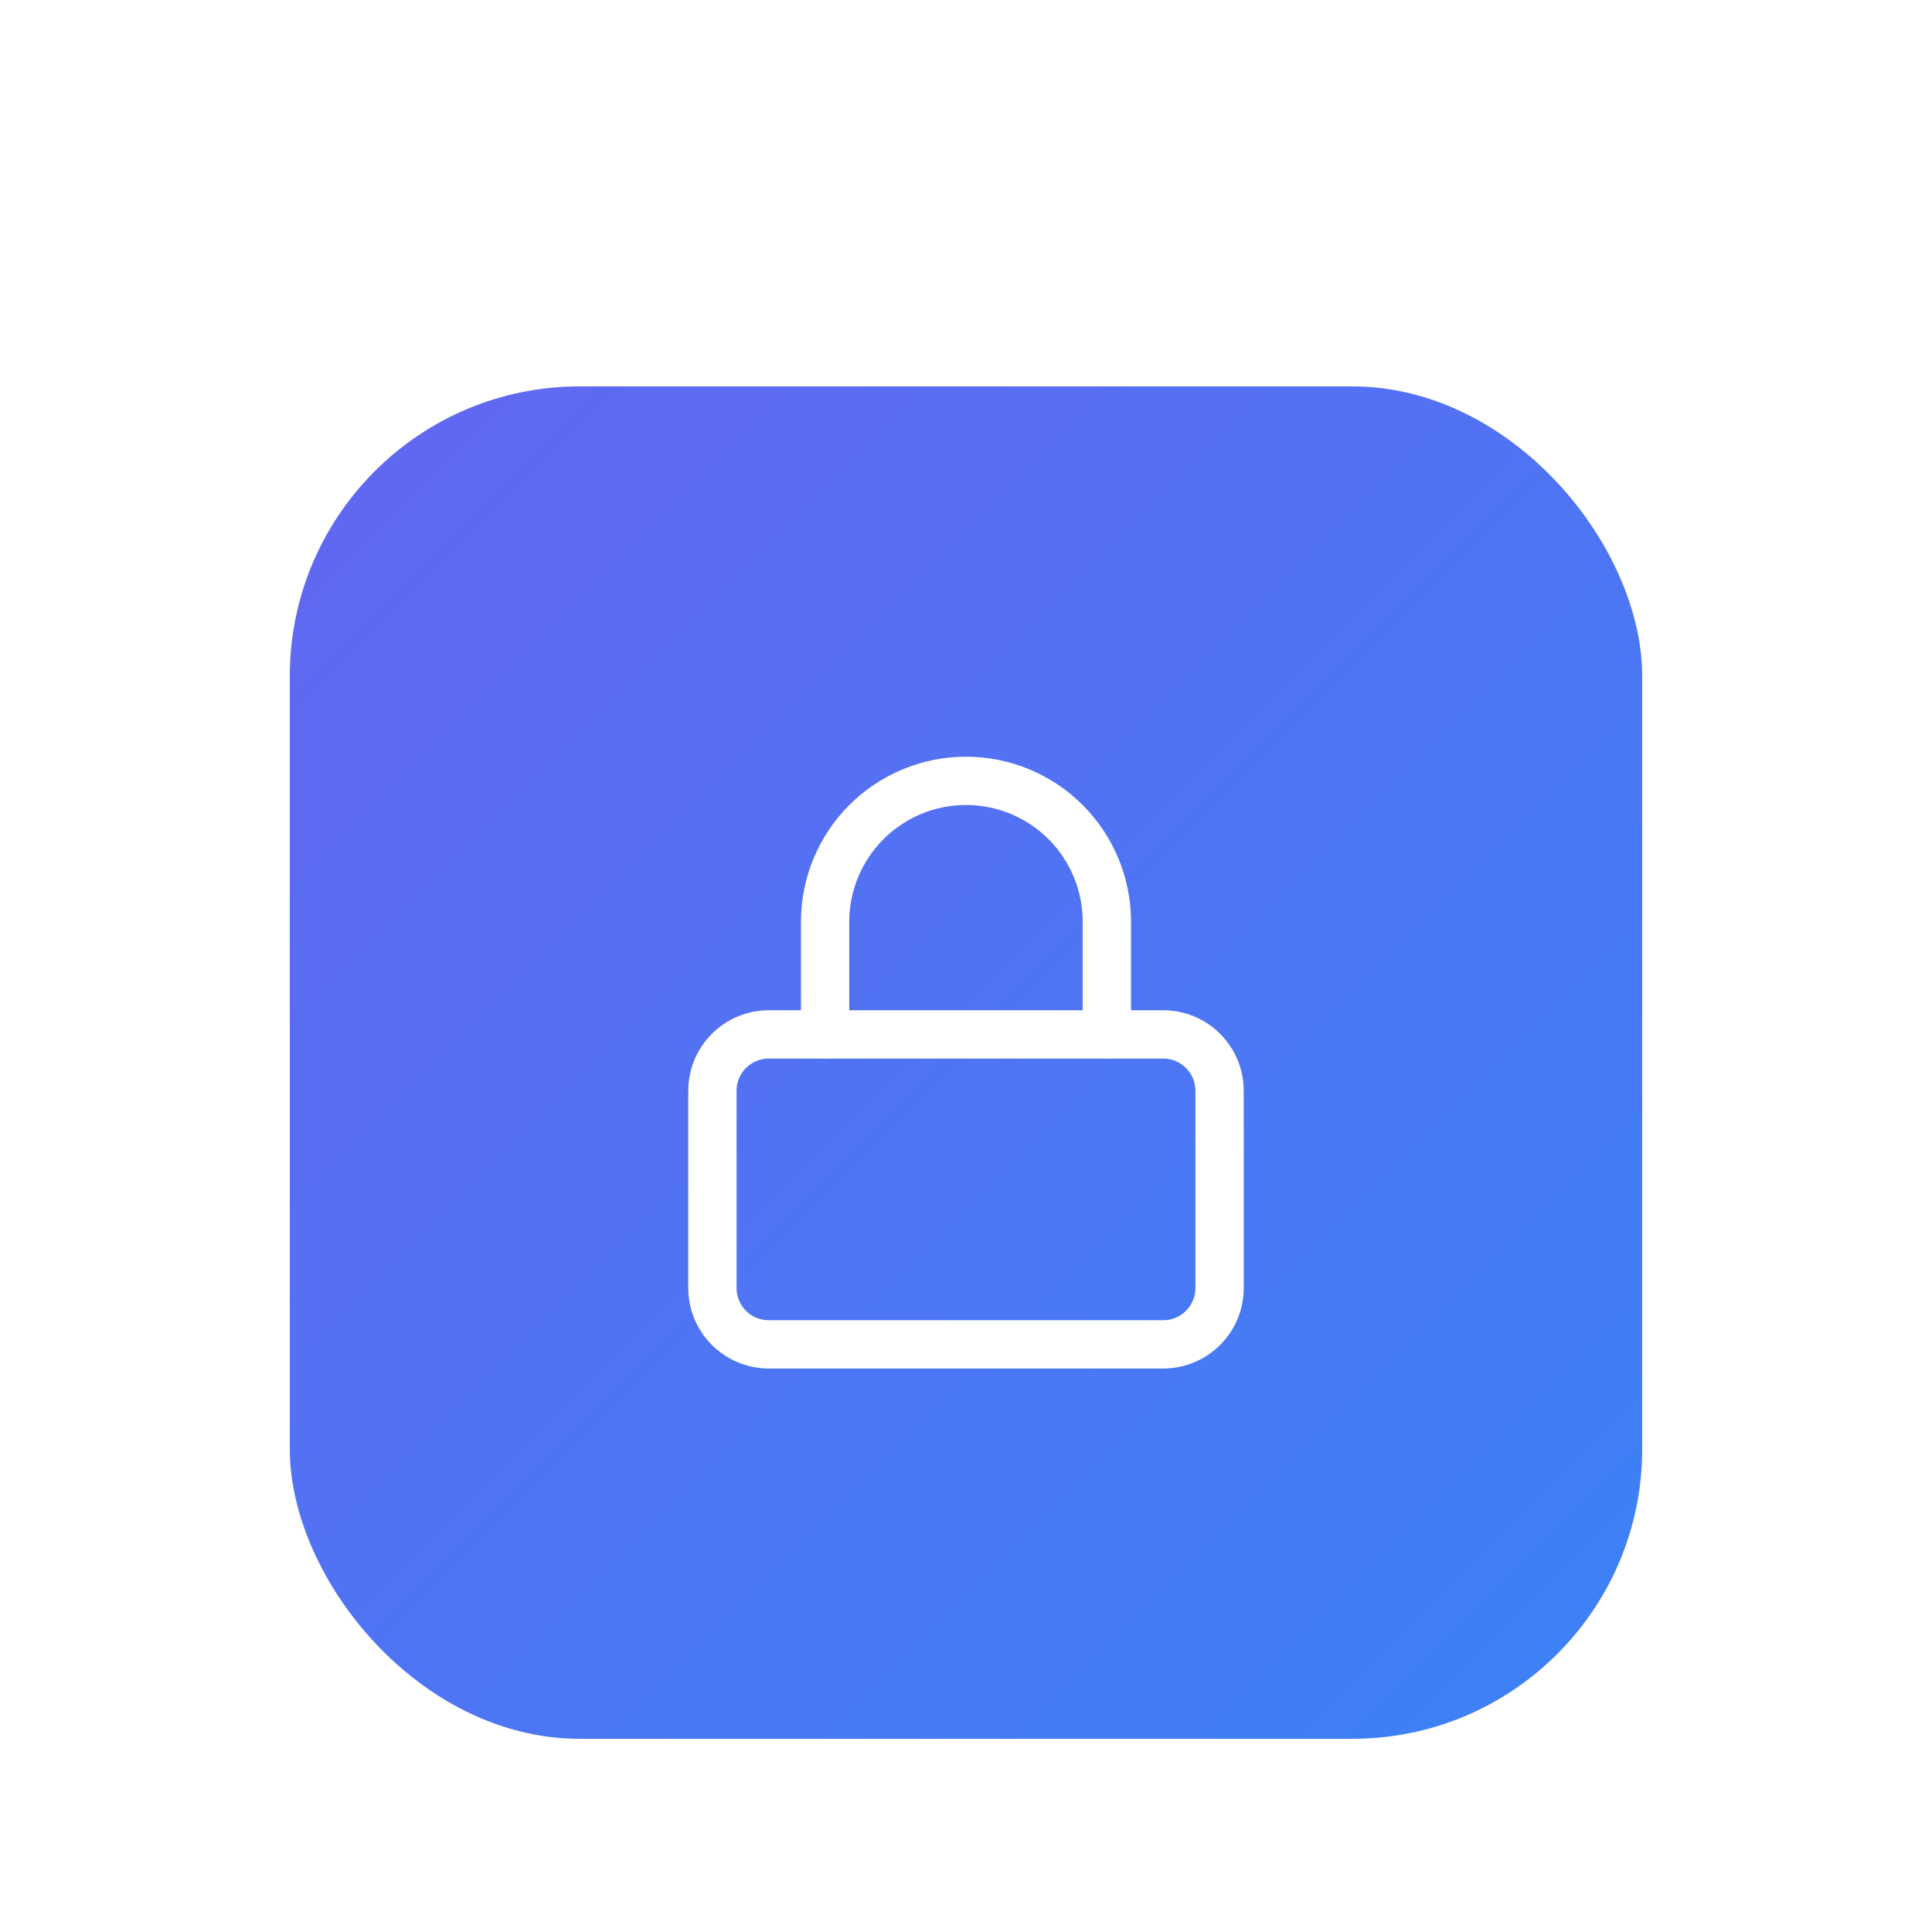 <svg width="80" height="80" viewBox="0 0 80 80" fill="none" xmlns="http://www.w3.org/2000/svg">
<g filter="url(#filter0_dd_117_1417)">
<rect x="12" y="2" width="56" height="56" rx="12" fill="url(#paint0_linear_117_1417)"/>
<path d="M48.167 28.833H31.833C30.545 28.833 29.5 29.878 29.5 31.167V39.333C29.5 40.622 30.545 41.667 31.833 41.667H48.167C49.455 41.667 50.5 40.622 50.5 39.333V31.167C50.5 29.878 49.455 28.833 48.167 28.833Z" stroke="white" stroke-width="2" stroke-linecap="round" stroke-linejoin="round"/>
<path d="M34.166 28.833V24.167C34.166 22.619 34.781 21.136 35.875 20.042C36.969 18.948 38.453 18.333 40 18.333C41.547 18.333 43.031 18.948 44.125 20.042C45.219 21.136 45.833 22.619 45.833 24.167V28.833" stroke="white" stroke-width="2" stroke-linecap="round" stroke-linejoin="round"/>
</g>
<defs>
<filter id="filter0_dd_117_1417" x="0" y="0" width="80" height="80" filterUnits="userSpaceOnUse" color-interpolation-filters="sRGB">
<feFlood flood-opacity="0" result="BackgroundImageFix"/>
<feColorMatrix in="SourceAlpha" type="matrix" values="0 0 0 0 0 0 0 0 0 0 0 0 0 0 0 0 0 0 127 0" result="hardAlpha"/>
<feMorphology radius="4" operator="erode" in="SourceAlpha" result="effect1_dropShadow_117_1417"/>
<feOffset dy="4"/>
<feGaussianBlur stdDeviation="3"/>
<feComposite in2="hardAlpha" operator="out"/>
<feColorMatrix type="matrix" values="0 0 0 0 0 0 0 0 0 0 0 0 0 0 0 0 0 0 0.1 0"/>
<feBlend mode="normal" in2="BackgroundImageFix" result="effect1_dropShadow_117_1417"/>
<feColorMatrix in="SourceAlpha" type="matrix" values="0 0 0 0 0 0 0 0 0 0 0 0 0 0 0 0 0 0 127 0" result="hardAlpha"/>
<feMorphology radius="3" operator="erode" in="SourceAlpha" result="effect2_dropShadow_117_1417"/>
<feOffset dy="10"/>
<feGaussianBlur stdDeviation="7.5"/>
<feComposite in2="hardAlpha" operator="out"/>
<feColorMatrix type="matrix" values="0 0 0 0 0 0 0 0 0 0 0 0 0 0 0 0 0 0 0.1 0"/>
<feBlend mode="normal" in2="effect1_dropShadow_117_1417" result="effect2_dropShadow_117_1417"/>
<feBlend mode="normal" in="SourceGraphic" in2="effect2_dropShadow_117_1417" result="shape"/>
</filter>
<linearGradient id="paint0_linear_117_1417" x1="12" y1="2" x2="68" y2="58" gradientUnits="userSpaceOnUse">
<stop stop-color="#6366F1"/>
<stop offset="1" stop-color="#3B82F6"/>
</linearGradient>
</defs>
</svg>
